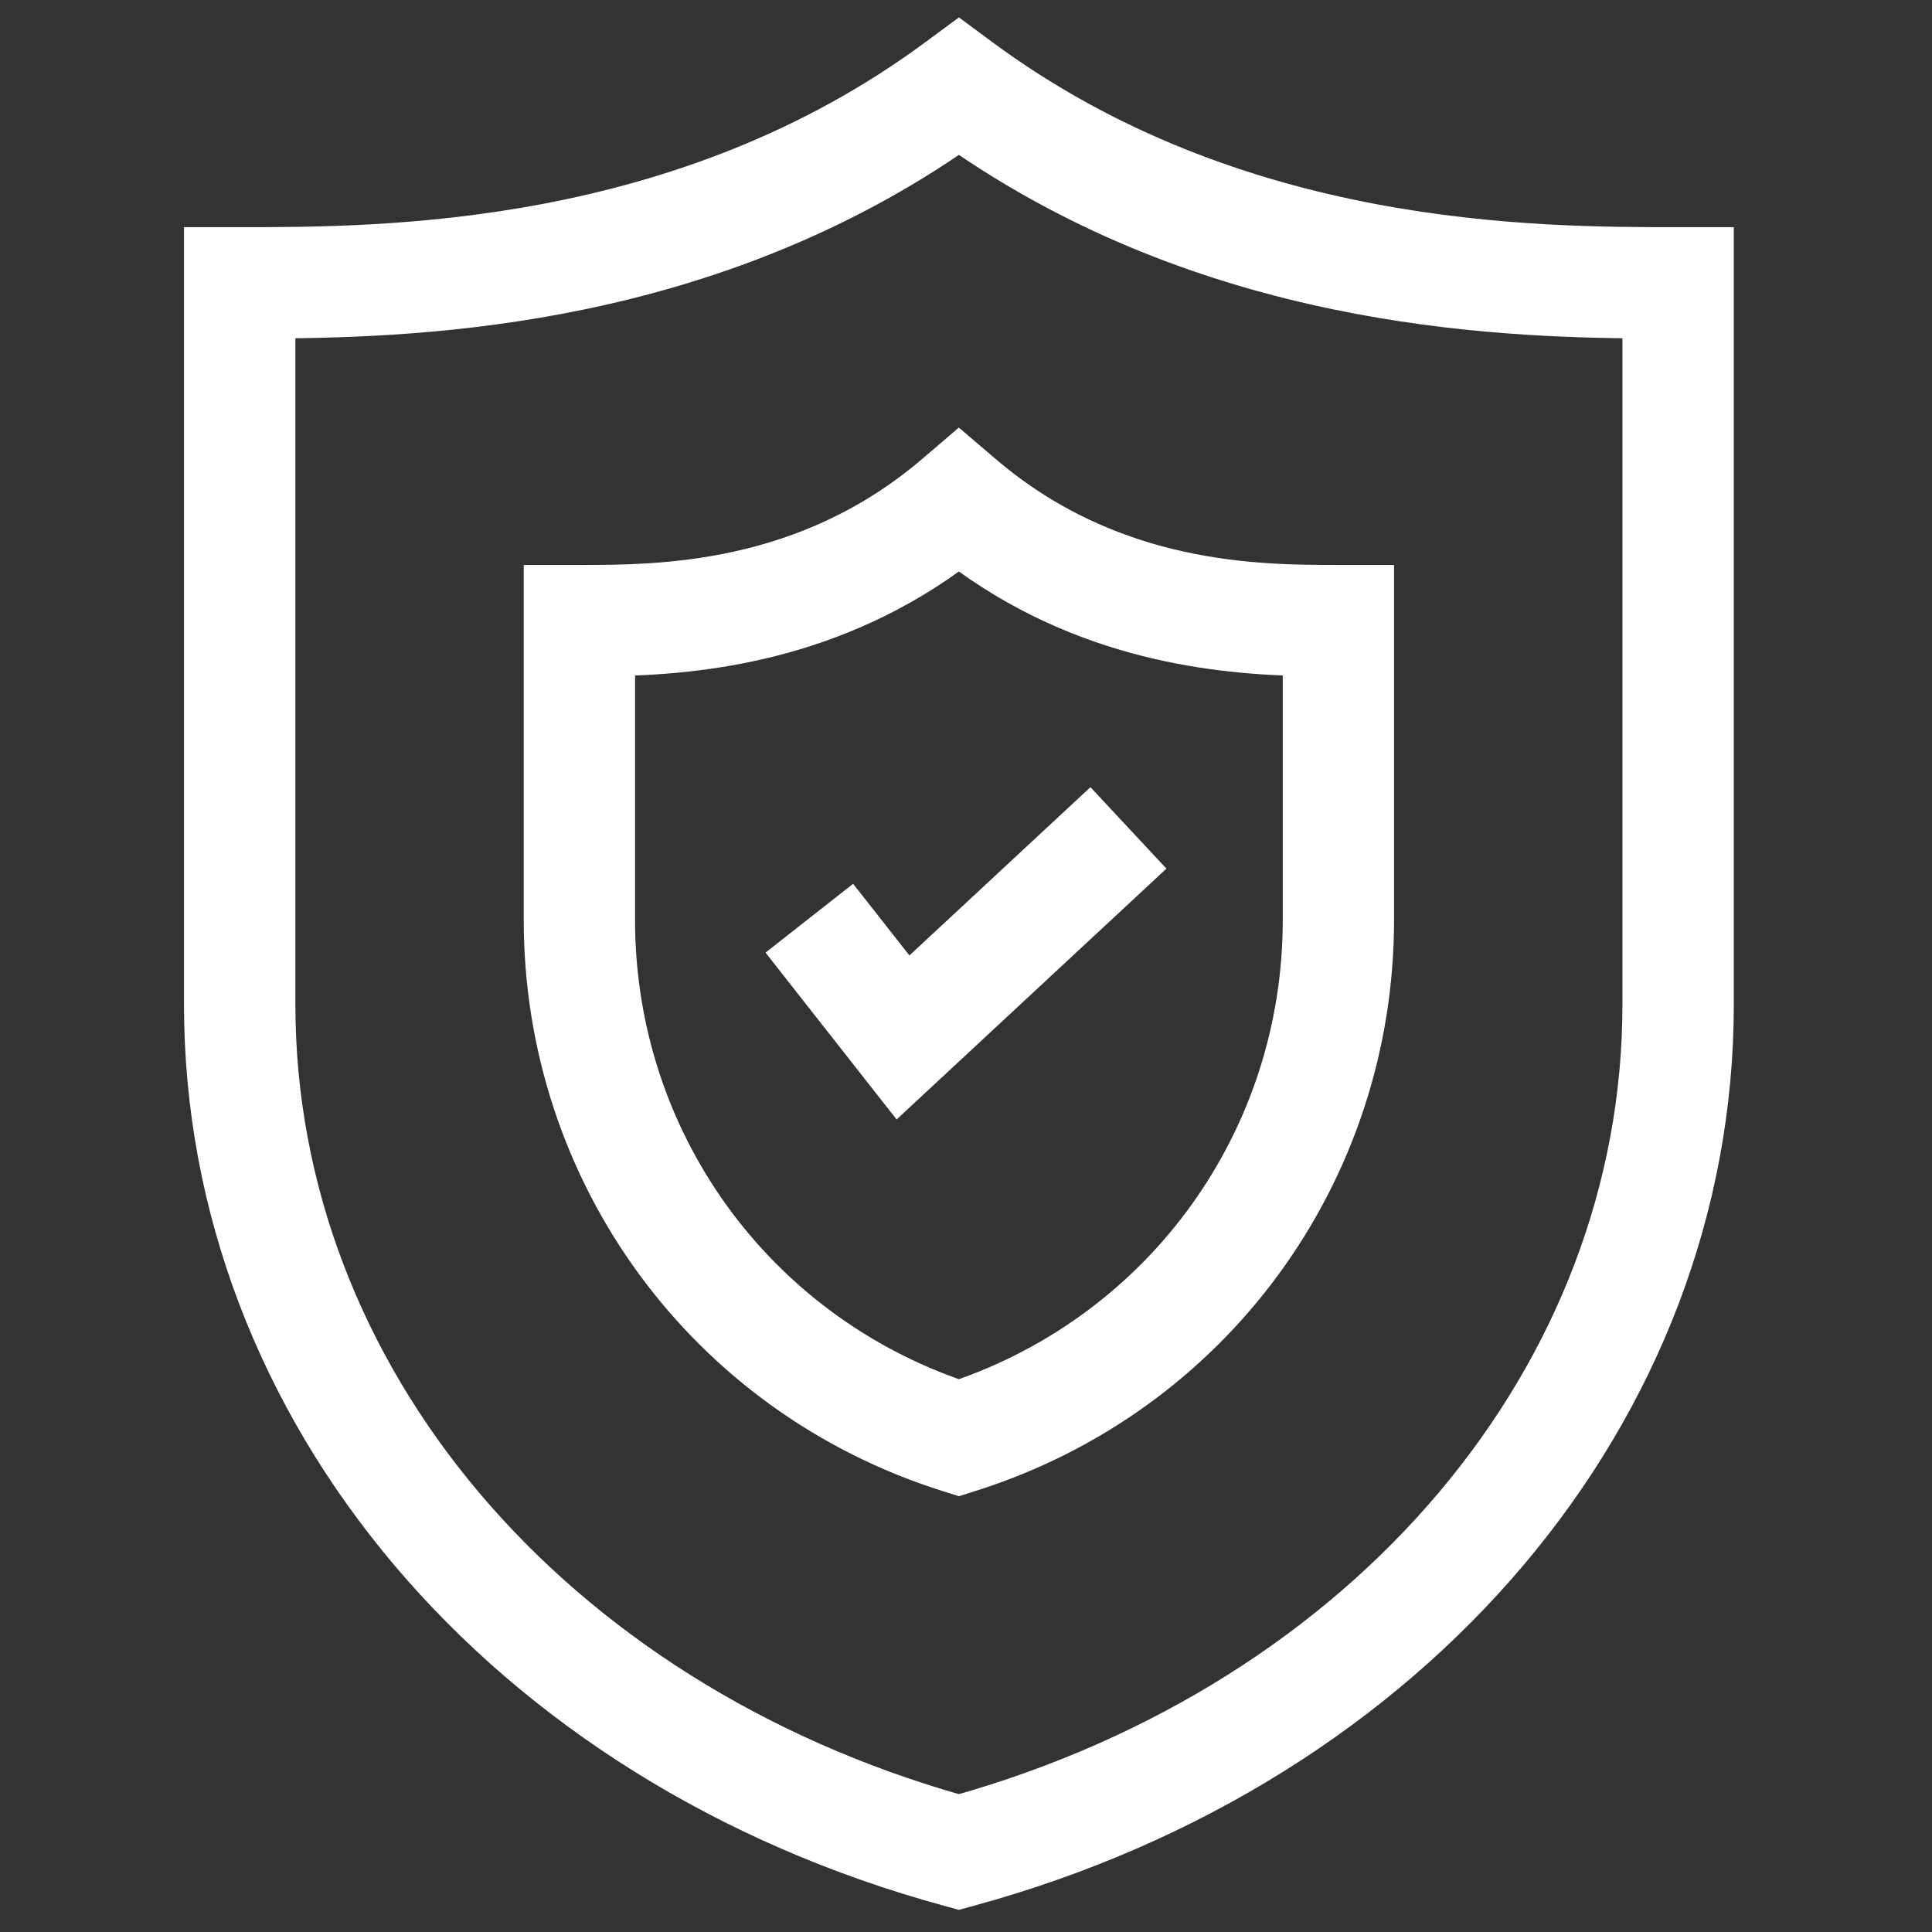 <svg id="SvgjsSvg1064" width="288" height="288" xmlns="http://www.w3.org/2000/svg" version="1.1" xmlns:xlink="http://www.w3.org/1999/xlink" xmlns:svgjs="http://svgjs.com/svgjs"><rect width="100%" height="100%" fill="#333333" stroke="none"/><defs id="SvgjsDefs1065"></defs><g id="SvgjsG1066"><svg xmlns="http://www.w3.org/2000/svg" viewBox="0 0 68 84" width="288" height="288"><path fill="#ffffff" stroke="#ffffff" stroke-width="2" d="M32.767 20.695C27.089 25.563 20.65 25.563 17.192 25.563H15.771V39.997C15.771 50.974 22.803 60.568 33.264 63.869L33.691 64.004L34.117 63.869C44.582 60.568 51.611 50.974 51.611 39.997V25.563H50.189C46.728 25.563 40.293 25.563 34.614 20.695L33.69 19.906L32.767 20.695ZM48.772 28.399V40.001C48.772 49.581 42.731 57.971 33.691 61.023C24.651 57.974 18.611 49.585 18.611 40.001V28.399C22.278 28.335 28.226 27.809 33.691 23.602C39.157 27.805 45.105 28.328 48.772 28.399Z" class="svgShape color00a04a-0 svgStroke colorStroke00a04a-0 selectable"></path><path fill="#ffffff" stroke="#ffffff" stroke-width="2" d="M28.923 39.83L26.688 41.586L31.098 47.2L41.3 37.716L39.36 35.637L31.425 43.014L28.923 39.83Z" class="svgShape color00a04a-1 svgStroke colorStroke00a04a-1 selectable"></path><path fill="#ffffff" stroke="#ffffff" stroke-width="2" d="M64.962 10.877C58.704 10.877 45.681 10.877 34.537 2.625L33.692 2L32.846 2.625C21.702 10.877 8.679 10.877 2.421 10.877H1V43.675C1 61.265 13.984 76.627 33.315 81.897L33.692 82L34.068 81.897C53.399 76.627 66.383 61.265 66.383 43.675V10.877H64.962ZM63.541 43.672C63.541 59.851 51.562 74.025 33.692 79.047C15.821 74.022 3.843 59.851 3.843 43.672V13.716C10.645 13.68 22.808 13.154 33.692 5.521C44.576 13.154 56.74 13.68 63.541 13.716V43.672Z" class="svgShape color00a04a-2 svgStroke colorStroke00a04a-2 selectable"></path></svg></g></svg>
